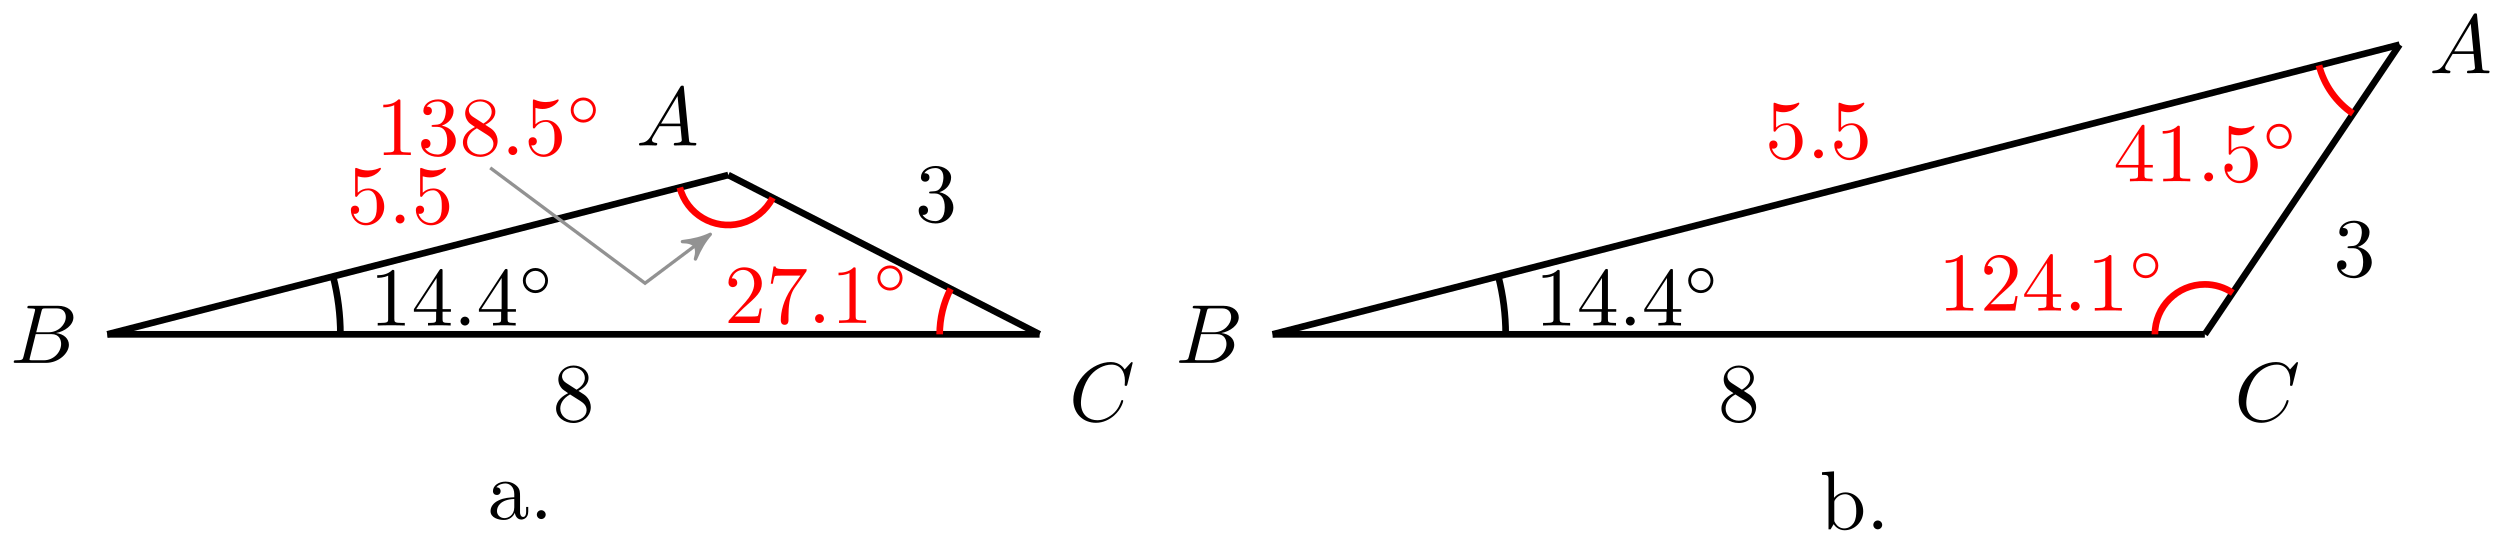 <svg xmlns="http://www.w3.org/2000/svg" xmlns:xlink="http://www.w3.org/1999/xlink" version="1.1" width="298" height="65" viewBox="0 0 298 65">
<defs>
<path id="font_1_2" d="M.179 .115C.139 .048 .1 .034 .056 .031 .044 .03 .035 .03 .035 .011 .035 .005 .04 0 .048 0 .075 0 .106 .003 .134 .003 .167 .003 .202 0 .234 0 .24 0 .253 0 .253 .019 .253 .03 .244 .031 .237 .031 .214 .033 .19 .041 .19 .066 .19 .078 .196 .089 .204 .103L.28 .231H.531C.533 .21 .547 .074 .547 .064 .547 .034 .495 .031 .475 .031 .461 .031 .451 .031 .451 .011 .451 0 .463 0 .465 0 .506 0 .549 .003 .59 .003 .615 .003 .678 0 .703 0 .709 0 .721 0 .721 .02 .721 .031 .711 .031 .698 .031 .636 .031 .636 .038 .633 .067L.572 .692C.57 .712 .57 .716 .553 .716 .537 .716 .533 .709 .527 .699L.179 .115M.299 .262 .496 .592 .528 .262H.299Z"/>
<path id="font_1_3" d="M.16 .078C.15 .039 .148 .031 .069 .031 .052 .031 .042 .031 .042 .011 .042 0 .051 0 .069 0H.426C.584 0 .702 .118 .702 .216 .702 .288 .644 .346 .547 .357 .651 .376 .756 .45 .756 .545 .756 .619 .69 .683 .57 .683H.234C.215 .683 .205 .683 .205 .663 .205 .652 .214 .652 .233 .652 .235 .652 .254 .652 .271 .65 .289 .648 .298 .647 .298 .634 .298 .63 .297 .627 .294 .615L.16 .078M.311 .366 .373 .614C.382 .649 .384 .652 .427 .652H.556C.644 .652 .665 .593 .665 .549 .665 .461 .579 .366 .457 .366H.311M.266 .031C.252 .031 .25 .031 .244 .032 .234 .033 .231 .034 .231 .042 .231 .045 .231 .047 .236 .065L.305 .344H.494C.59 .344 .609 .27 .609 .227 .609 .128 .52 .031 .402 .031H.266Z"/>
<path id="font_1_4" d="M.76 .695C.76 .698 .758 .705 .749 .705 .746 .705 .745 .704 .734 .693L.664 .616C.655 .63 .609 .705 .498 .705 .275 .705 .05 .484 .05 .252 .05 .087 .168-.022 .321-.022 .408-.022 .484 .018 .537 .064 .63 .146 .647 .237 .647 .24 .647 .25 .637 .25 .635 .25 .629 .25 .624 .248 .622 .24 .613 .211 .59 .14 .521 .082 .452 .026 .389 .009 .337 .009 .247 .009 .141 .061 .141 .217 .141 .274 .162 .436 .262 .553 .323 .624 .417 .674 .506 .674 .608 .674 .667 .597 .667 .481 .667 .441 .664 .44 .664 .43 .664 .42 .675 .42 .679 .42 .692 .42 .692 .422 .697 .44L.76 .695Z"/>
<path id="font_2_51" d="M.457 .168C.457 .204 .446 .249 .408 .291 .389 .312 .373 .322 .309 .362 .381 .399 .43 .451 .43 .517 .43 .609 .341 .666 .25 .666 .15 .666 .069 .592 .069 .499 .069 .481 .071 .436 .113 .389 .124 .377 .161 .352 .186 .335 .128 .306 .042 .25 .042 .151 .042 .045 .144-.022 .249-.022 .362-.022 .457 .061 .457 .168M.386 .517C.386 .46 .347 .412 .287 .377L.163 .457C.117 .487 .113 .521 .113 .538 .113 .599 .178 .641 .249 .641 .322 .641 .386 .589 .386 .517M.407 .132C.407 .058 .332 .006 .25 .006 .164 .006 .092 .068 .092 .151 .092 .209 .124 .273 .209 .32L.332 .242C.36 .223 .407 .193 .407 .132Z"/>
<path id="font_3_5" d="M.449 .2C.449 .319 .367 .419 .259 .419 .211 .419 .168 .403 .132 .368V.564C.152 .558 .185 .551 .217 .551 .34 .551 .41 .642 .41 .655 .41 .661 .407 .666 .4 .666 .399 .666 .397 .666 .392 .663 .372 .654 .323 .634 .256 .634 .216 .634 .17 .641 .123 .662 .115 .665 .113 .665 .111 .665 .101 .665 .101 .657 .101 .641V.344C.101 .326 .101 .318 .115 .318 .122 .318 .124 .321 .128 .327 .139 .343 .176 .397 .257 .397 .309 .397 .334 .351 .342 .333 .358 .296 .36 .257 .36 .207 .36 .172 .36 .112 .336 .07 .312 .031 .275 .006 .229 .006 .156 .006 .099 .058 .082 .117 .085 .116 .088 .115 .099 .115 .132 .115 .149 .14 .149 .164 .149 .188 .132 .213 .099 .213 .085 .213 .05 .206 .05 .16 .05 .074 .119-.022 .231-.022 .347-.022 .449 .073 .449 .2Z"/>
<path id="font_1_1" d="M.192 .053C.192 .082 .168 .106 .139 .106 .11 .106 .086 .082 .086 .053 .086 .024 .11 0 .139 0 .168 0 .192 .024 .192 .053Z"/>
<path id="font_2_106" d="M.457 .17C.457 .253 .394 .331 .29 .352 .372 .379 .43 .449 .43 .528 .43 .61 .342 .666 .246 .666 .145 .666 .069 .606 .069 .53 .069 .497 .091 .478 .12 .478 .151 .478 .171 .5 .171 .529 .171 .579 .124 .579 .109 .579 .14 .628 .206 .641 .242 .641 .283 .641 .338 .619 .338 .529 .338 .517 .336 .459 .31 .415 .28 .367 .246 .364 .221 .363 .213 .362 .189 .36 .182 .36 .174 .359 .167 .358 .167 .348 .167 .337 .174 .337 .191 .337H.235C.317 .337 .354 .269 .354 .17 .354 .034 .285 .006 .241 .006 .198 .006 .123 .022 .088 .081 .123 .076 .154 .098 .154 .136 .154 .172 .127 .192 .098 .192 .074 .192 .042 .178 .042 .134 .042 .043 .135-.022 .244-.022 .366-.022 .457 .068 .457 .17Z"/>
<path id="font_3_1" d="M.294 .64C.294 .664 .294 .666 .271 .666 .209 .602 .121 .602 .089 .602V.571C.109 .571 .168 .571 .22 .597V.079C.22 .043 .217 .031 .127 .031H.095V0C.13 .003 .217 .003 .257 .003 .297 .003 .384 .003 .419 0V.031H.387C.297 .031 .294 .042 .294 .079V.64Z"/>
<path id="font_3_4" d="M.294 .165V.078C.294 .042 .292 .031 .218 .031H.197V0C.238 .003 .29 .003 .332 .003 .374 .003 .427 .003 .468 0V.031H.447C.373 .031 .371 .042 .371 .078V.165H.471V.196H.371V.651C.371 .671 .371 .677 .355 .677 .346 .677 .343 .677 .335 .665L.028 .196V.165H.294M.3 .196H.056L.3 .569V.196Z"/>
<path id="font_4_1" d="M.507 .25C.507 .371 .41 .465 .292 .465 .172 .465 .077 .368 .077 .251 .077 .13 .174 .036 .292 .036 .412 .036 .507 .133 .507 .25M.292 .085C.198 .085 .126 .161 .126 .25 .126 .343 .2 .416 .292 .416 .386 .416 .458 .34 .458 .251 .458 .158 .384 .085 .292 .085Z"/>
<path id="font_3_2" d="M.127 .077 .233 .18C.389 .318 .449 .372 .449 .472 .449 .586 .359 .666 .237 .666 .124 .666 .05 .574 .05 .485 .05 .429 .1 .429 .103 .429 .12 .429 .155 .441 .155 .482 .155 .508 .137 .534 .102 .534 .094 .534 .092 .534 .089 .533 .112 .598 .166 .635 .224 .635 .315 .635 .358 .554 .358 .472 .358 .392 .308 .313 .253 .251L.061 .037C.05 .026 .05 .024 .05 0H.421L.449 .174H.424C.419 .144 .412 .1 .402 .085 .395 .077 .329 .077 .307 .077H.127Z"/>
<path id="font_3_6" d="M.476 .609C.485 .621 .485 .623 .485 .644H.242C.12 .644 .118 .657 .114 .676H.089L.056 .47H.081C.084 .486 .093 .549 .106 .561 .113 .567 .191 .567 .204 .567H.411C.4 .551 .321 .442 .299 .409 .209 .274 .176 .135 .176 .033 .176 .023 .176-.022 .222-.022 .268-.022 .268 .023 .268 .033V.084C.268 .139 .271 .194 .279 .248 .283 .271 .297 .357 .341 .419L.476 .609Z"/>
<path id="font_3_3" d="M.29 .352C.372 .379 .43 .449 .43 .528 .43 .61 .342 .666 .246 .666 .145 .666 .069 .606 .069 .53 .069 .497 .091 .478 .12 .478 .151 .478 .171 .5 .171 .529 .171 .579 .124 .579 .109 .579 .14 .628 .206 .641 .242 .641 .283 .641 .338 .619 .338 .529 .338 .517 .336 .459 .31 .415 .28 .367 .246 .364 .221 .363 .213 .362 .189 .36 .182 .36 .174 .359 .167 .358 .167 .348 .167 .337 .174 .337 .191 .337H.235C.317 .337 .354 .269 .354 .17 .354 .034 .285 .006 .241 .006 .198 .006 .123 .022 .088 .081 .123 .076 .154 .098 .154 .136 .154 .172 .127 .192 .098 .192 .074 .192 .042 .178 .042 .134 .042 .043 .135-.022 .244-.022 .366-.022 .457 .068 .457 .17 .457 .253 .394 .331 .29 .352Z"/>
<path id="font_3_7" d="M.163 .457C.117 .487 .113 .521 .113 .538 .113 .599 .178 .641 .249 .641 .322 .641 .386 .589 .386 .517 .386 .46 .347 .412 .287 .377L.163 .457M.309 .362C.381 .399 .43 .451 .43 .517 .43 .609 .341 .666 .25 .666 .15 .666 .069 .592 .069 .499 .069 .481 .071 .436 .113 .389 .124 .377 .161 .352 .186 .335 .128 .306 .042 .25 .042 .151 .042 .045 .144-.022 .249-.022 .362-.022 .457 .061 .457 .168 .457 .204 .446 .249 .408 .291 .389 .312 .373 .322 .309 .362M.209 .32 .332 .242C.36 .223 .407 .193 .407 .132 .407 .058 .332 .006 .25 .006 .164 .006 .092 .068 .092 .151 .092 .209 .124 .273 .209 .32Z"/>
<path id="font_2_28" d="M.483 .089V.145H.458V.089C.458 .031 .433 .025 .422 .025 .389 .025 .385 .07 .385 .075V.275C.385 .317 .385 .356 .349 .393 .31 .432 .26 .448 .212 .448 .13 .448 .061 .401 .061 .335 .061 .305 .081 .288 .107 .288 .135 .288 .153 .308 .153 .334 .153 .346 .148 .379 .102 .38 .129 .415 .178 .426 .21 .426 .259 .426 .316 .387 .316 .298V.261C.265 .258 .195 .255 .132 .225 .057 .191 .032 .139 .032 .095 .032 .014 .129-.011 .192-.011 .258-.011 .304 .029 .323 .076 .327 .036 .354-.006 .401-.006 .422-.006 .483 .008 .483 .089M.316 .14C.316 .045 .244 .011 .199 .011 .15 .011 .109 .046 .109 .096 .109 .151 .151 .234 .316 .24V.14Z"/>
<path id="font_2_88" d="M.192 .053C.192 .082 .168 .106 .139 .106 .11 .106 .086 .082 .086 .053 .086 .024 .11 0 .139 0 .168 0 .192 .024 .192 .053Z"/>
<path id="font_2_35" d="M.521 .216C.521 .343 .423 .442 .309 .442 .231 .442 .188 .395 .172 .377V.694L.028 .683V.652C.098 .652 .106 .645 .106 .596V0H.131L.167 .062C.182 .039 .224-.011 .298-.011 .417-.011 .521 .087 .521 .216M.438 .217C.438 .18 .436 .12 .407 .075 .386 .044 .348 .011 .294 .011 .249 .011 .213 .035 .189 .072 .175 .093 .175 .096 .175 .114V.32C.175 .339 .175 .34 .186 .356 .225 .412 .28 .42 .304 .42 .349 .42 .385 .394 .409 .356 .435 .315 .438 .258 .438 .217V.217Z"/>
</defs>
<path transform="matrix(1,0,0,-1,12.795,39.851)" stroke-width=".399" stroke-linecap="butt" stroke-miterlimit="10" stroke-linejoin="miter" fill="none" stroke="#000000" d="M74.014 18.99"/>
<use data-text="A" xlink:href="#font_1_2" transform="matrix(9.963,0,0,-9.963,75.822,17.341)"/>
<path transform="matrix(1,0,0,-1,12.795,39.851)" stroke-width=".399" stroke-linecap="butt" stroke-miterlimit="10" stroke-linejoin="miter" fill="none" stroke="#000000" d="M0 0"/>
<use data-text="B" xlink:href="#font_1_3" transform="matrix(9.963,0,0,-9.963,1.218,43.255)"/>
<path transform="matrix(1,0,0,-1,12.795,39.851)" stroke-width=".399" stroke-linecap="butt" stroke-miterlimit="10" stroke-linejoin="miter" fill="none" stroke="#000000" d="M111.121 0"/>
<use data-text="C" xlink:href="#font_1_4" transform="matrix(9.963,0,0,-9.963,127.443,50.179)"/>
<path transform="matrix(1,0,0,-1,12.795,39.851)" stroke-width=".797" stroke-linecap="butt" stroke-miterlimit="10" stroke-linejoin="miter" fill="none" stroke="#000000" d="M111.121 0H0"/>
<use data-text="8" xlink:href="#font_2_51" transform="matrix(9.963,0,0,-9.963,65.868,50.205)"/>
<path transform="matrix(1,0,0,-1,12.795,39.851)" stroke-width=".797" stroke-linecap="butt" stroke-miterlimit="10" stroke-linejoin="miter" fill="none" stroke="#000000" d="M74.014 18.99 0 0"/>
<use data-text="5" xlink:href="#font_3_5" transform="matrix(9.963,0,0,-9.963,41.325,26.637)" fill="#ff0000"/>
<use data-text="." xlink:href="#font_1_1" transform="matrix(9.963,0,0,-9.963,46.306,26.637)" fill="#ff0000"/>
<use data-text="5" xlink:href="#font_3_5" transform="matrix(9.963,0,0,-9.963,49.073,26.637)" fill="#ff0000"/>
<path transform="matrix(1,0,0,-1,12.795,39.851)" stroke-width=".797" stroke-linecap="butt" stroke-miterlimit="10" stroke-linejoin="miter" fill="none" stroke="#000000" d="M74.014 18.99 111.121 0"/>
<use data-text="3" xlink:href="#font_2_106" transform="matrix(9.963,0,0,-9.963,109.088,26.418)"/>
<path transform="matrix(1,0,0,-1,12.795,39.851)" stroke-width=".797" stroke-linecap="butt" stroke-miterlimit="10" stroke-linejoin="miter" fill="none" stroke="#000000" d="M27.78 0C27.78 2.33 27.485 4.651 26.906 6.908"/>
<use data-text="1" xlink:href="#font_3_1" transform="matrix(9.963,0,0,-9.963,44.076,38.803)"/>
<use data-text="4" xlink:href="#font_3_4" transform="matrix(9.963,0,0,-9.963,49.057,38.803)"/>
<use data-text="." xlink:href="#font_1_1" transform="matrix(9.963,0,0,-9.963,54.038,38.803)"/>
<use data-text="4" xlink:href="#font_3_4" transform="matrix(9.963,0,0,-9.963,56.807,38.803)"/>
<use data-text="&#x25e6;" xlink:href="#font_4_1" transform="matrix(6.974,0,0,-6.974,61.788,35.188)"/>
<path transform="matrix(1,0,0,-1,12.795,39.851)" stroke-width=".797" stroke-linecap="butt" stroke-miterlimit="10" stroke-linejoin="miter" fill="none" stroke="#ff0000" d="M99.215 0C99.215 1.885 99.664 3.745 100.523 5.423"/>
<use data-text="2" xlink:href="#font_3_2" transform="matrix(9.963,0,0,-9.963,86.336,38.5)" fill="#ff0000"/>
<use data-text="7" xlink:href="#font_3_6" transform="matrix(9.963,0,0,-9.963,91.318,38.5)" fill="#ff0000"/>
<use data-text="." xlink:href="#font_1_1" transform="matrix(9.963,0,0,-9.963,96.299,38.5)" fill="#ff0000"/>
<use data-text="1" xlink:href="#font_3_1" transform="matrix(9.963,0,0,-9.963,99.067,38.5)" fill="#ff0000"/>
<use data-text="&#x25e6;" xlink:href="#font_4_1" transform="matrix(6.974,0,0,-6.974,104.048,34.885)" fill="#ff0000"/>
<path transform="matrix(1,0,0,-1,12.795,39.851)" stroke-width=".797" stroke-linecap="butt" stroke-miterlimit="10" stroke-linejoin="miter" fill="none" stroke="#ff0000" d="M68.24 17.502C69.058 14.317 72.302 12.399 75.486 13.216 77.137 13.64 78.528 14.753 79.305 16.27"/>
<path transform="matrix(1,0,0,-1,12.795,39.851)" stroke-width=".399" stroke-linecap="butt" stroke-miterlimit="10" stroke-linejoin="miter" fill="none" stroke="#929292" d="M71.233 11.447 64.093 6.092 45.638 19.843"/>
<path transform="matrix(.8,-.6,-.6,-.8,84.032,28.404)" d="M.797 0C-.199 .199-1.196 .598-2.391 1.295-1.196 .399-1.196-.399-2.391-1.295-1.196-.598-.199-.199 .797 0Z" fill="#929292"/>
<path transform="matrix(.8,-.6,-.6,-.8,84.032,28.404)" stroke-width=".399" stroke-linecap="butt" stroke-linejoin="round" fill="none" stroke="#929292" d="M.797 0C-.199 .199-1.196 .598-2.391 1.295-1.196 .399-1.196-.399-2.391-1.295-1.196-.598-.199-.199 .797 0Z"/>
<use data-text="1" xlink:href="#font_3_1" transform="matrix(9.963,0,0,-9.963,44.799,18.481)" fill="#ff0000"/>
<use data-text="3" xlink:href="#font_3_3" transform="matrix(9.963,0,0,-9.963,49.78,18.481)" fill="#ff0000"/>
<use data-text="8" xlink:href="#font_3_7" transform="matrix(9.963,0,0,-9.963,54.762,18.481)" fill="#ff0000"/>
<use data-text="." xlink:href="#font_1_1" transform="matrix(9.963,0,0,-9.963,59.744,18.481)" fill="#ff0000"/>
<use data-text="5" xlink:href="#font_3_5" transform="matrix(9.963,0,0,-9.963,62.511,18.481)" fill="#ff0000"/>
<use data-text="&#x25e6;" xlink:href="#font_4_1" transform="matrix(6.974,0,0,-6.974,67.492,14.866)" fill="#ff0000"/>
<use data-text="a" xlink:href="#font_2_28" transform="matrix(9.963,0,0,-9.963,58.153,61.871)"/>
<use data-text="." xlink:href="#font_2_88" transform="matrix(9.963,0,0,-9.963,63.134,61.871)"/>
<path transform="matrix(1,0,0,-1,12.795,39.851)" stroke-width=".399" stroke-linecap="butt" stroke-miterlimit="10" stroke-linejoin="miter" fill="none" stroke="#000000" d="M273.239 34.527"/>
<use data-text="A" xlink:href="#font_1_2" transform="matrix(9.963,0,0,-9.963,289.57,8.728)"/>
<path transform="matrix(1,0,0,-1,12.795,39.851)" stroke-width=".399" stroke-linecap="butt" stroke-miterlimit="10" stroke-linejoin="miter" fill="none" stroke="#000000" d="M138.901 0"/>
<use data-text="B" xlink:href="#font_1_3" transform="matrix(9.963,0,0,-9.963,140.127,43.255)"/>
<path transform="matrix(1,0,0,-1,12.795,39.851)" stroke-width=".399" stroke-linecap="butt" stroke-miterlimit="10" stroke-linejoin="miter" fill="none" stroke="#000000" d="M250.022 0"/>
<use data-text="C" xlink:href="#font_1_4" transform="matrix(9.963,0,0,-9.963,266.352,50.179)"/>
<path transform="matrix(1,0,0,-1,12.795,39.851)" stroke-width=".797" stroke-linecap="butt" stroke-miterlimit="10" stroke-linejoin="miter" fill="none" stroke="#000000" d="M250.022 0H138.901"/>
<use data-text="8" xlink:href="#font_2_51" transform="matrix(9.963,0,0,-9.963,204.777,50.205)"/>
<path transform="matrix(1,0,0,-1,12.795,39.851)" stroke-width=".797" stroke-linecap="butt" stroke-miterlimit="10" stroke-linejoin="miter" fill="none" stroke="#000000" d="M273.239 34.527 138.901 0"/>
<use data-text="5" xlink:href="#font_3_5" transform="matrix(9.963,0,0,-9.963,210.398,18.868)" fill="#ff0000"/>
<use data-text="." xlink:href="#font_1_1" transform="matrix(9.963,0,0,-9.963,215.379,18.868)" fill="#ff0000"/>
<use data-text="5" xlink:href="#font_3_5" transform="matrix(9.963,0,0,-9.963,218.146,18.868)" fill="#ff0000"/>
<path transform="matrix(1,0,0,-1,12.795,39.851)" stroke-width=".797" stroke-linecap="butt" stroke-miterlimit="10" stroke-linejoin="miter" fill="none" stroke="#000000" d="M273.239 34.527 250.022 0"/>
<use data-text="3" xlink:href="#font_2_106" transform="matrix(9.963,0,0,-9.963,278.161,32.942)"/>
<path transform="matrix(1,0,0,-1,12.795,39.851)" stroke-width=".797" stroke-linecap="butt" stroke-miterlimit="10" stroke-linejoin="miter" fill="none" stroke="#000000" d="M166.681 0C166.681 2.33 166.386 4.651 165.807 6.908"/>
<use data-text="1" xlink:href="#font_3_1" transform="matrix(9.963,0,0,-9.963,182.985,38.803)"/>
<use data-text="4" xlink:href="#font_3_4" transform="matrix(9.963,0,0,-9.963,187.967,38.803)"/>
<use data-text="." xlink:href="#font_1_1" transform="matrix(9.963,0,0,-9.963,192.948,38.803)"/>
<use data-text="4" xlink:href="#font_3_4" transform="matrix(9.963,0,0,-9.963,195.716,38.803)"/>
<use data-text="&#x25e6;" xlink:href="#font_4_1" transform="matrix(6.974,0,0,-6.974,200.697,35.188)"/>
<path transform="matrix(1,0,0,-1,12.795,39.851)" stroke-width=".797" stroke-linecap="butt" stroke-miterlimit="10" stroke-linejoin="miter" fill="none" stroke="#ff0000" d="M244.07 0C244.07 3.288 246.735 5.953 250.022 5.953 251.212 5.953 252.375 5.596 253.36 4.929"/>
<use data-text="1" xlink:href="#font_3_1" transform="matrix(9.963,0,0,-9.963,231.041,37.026)" fill="#ff0000"/>
<use data-text="2" xlink:href="#font_3_2" transform="matrix(9.963,0,0,-9.963,236.023,37.026)" fill="#ff0000"/>
<use data-text="4" xlink:href="#font_3_4" transform="matrix(9.963,0,0,-9.963,241.004,37.026)" fill="#ff0000"/>
<use data-text="." xlink:href="#font_1_1" transform="matrix(9.963,0,0,-9.963,245.986,37.026)" fill="#ff0000"/>
<use data-text="1" xlink:href="#font_3_1" transform="matrix(9.963,0,0,-9.963,248.753,37.026)" fill="#ff0000"/>
<use data-text="&#x25e6;" xlink:href="#font_4_1" transform="matrix(6.974,0,0,-6.974,253.734,33.411)" fill="#ff0000"/>
<path transform="matrix(1,0,0,-1,12.795,39.851)" stroke-width=".797" stroke-linecap="butt" stroke-miterlimit="10" stroke-linejoin="miter" fill="none" stroke="#ff0000" d="M263.63 32.06C264.232 29.715 265.672 27.669 267.677 26.312"/>
<use data-text="4" xlink:href="#font_3_4" transform="matrix(9.963,0,0,-9.963,251.925,21.615)" fill="#ff0000"/>
<use data-text="1" xlink:href="#font_3_1" transform="matrix(9.963,0,0,-9.963,256.907,21.615)" fill="#ff0000"/>
<use data-text="." xlink:href="#font_1_1" transform="matrix(9.963,0,0,-9.963,261.888,21.615)" fill="#ff0000"/>
<use data-text="5" xlink:href="#font_3_5" transform="matrix(9.963,0,0,-9.963,264.656,21.615)" fill="#ff0000"/>
<use data-text="&#x25e6;" xlink:href="#font_4_1" transform="matrix(6.974,0,0,-6.974,269.637,18)" fill="#ff0000"/>
<use data-text="b" xlink:href="#font_2_35" transform="matrix(9.963,0,0,-9.963,216.903,63.096)"/>
<use data-text="." xlink:href="#font_2_88" transform="matrix(9.963,0,0,-9.963,222.443,63.096)"/>
</svg>
